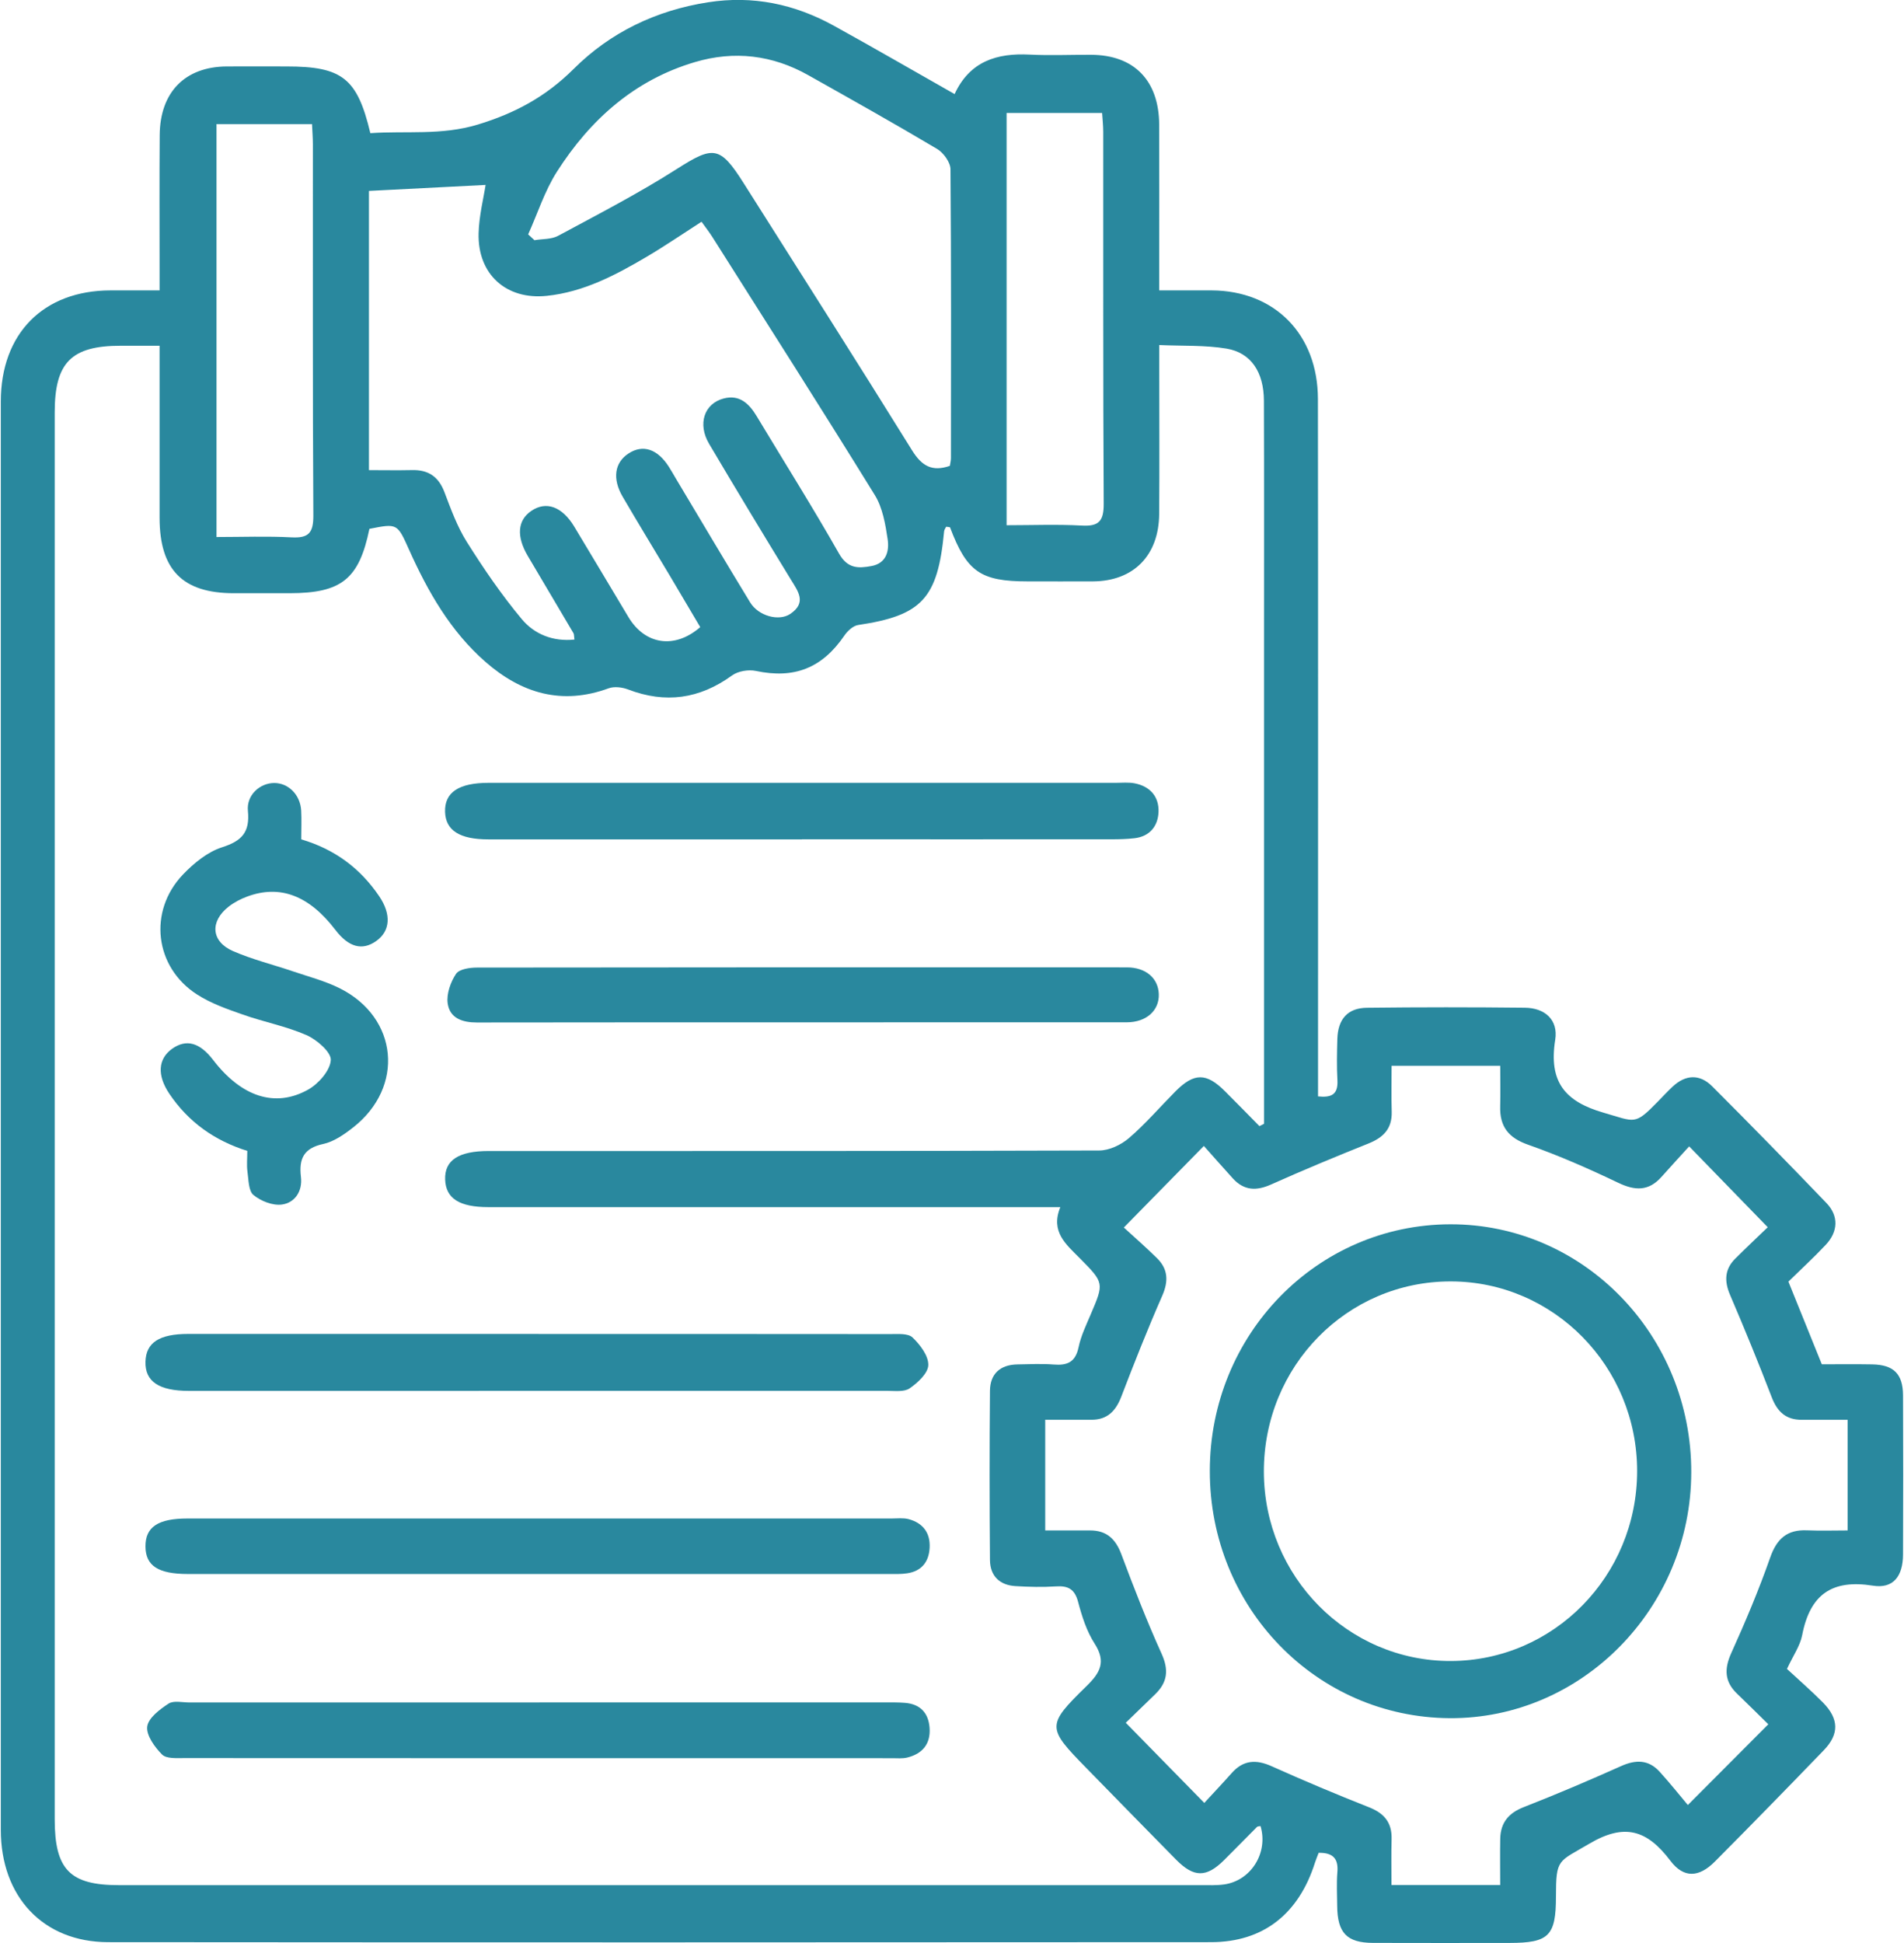 <svg width="49" height="50" viewBox="0 0 49 50" fill="none" xmlns="http://www.w3.org/2000/svg">
<g clip-path="url(#clip0_1232_3653)">
<path d="M33.936 47.679C33.9 47.775 33.867 47.851 33.842 47.929C33.425 49.251 32.51 49.977 31.167 49.978C21.706 49.985 12.243 49.986 2.781 49.978C1.11 49.975 0.021 48.808 0.021 47.088C0.021 34.837 0.021 22.586 0.021 10.333C0.021 8.584 1.115 7.476 2.843 7.473C3.238 7.473 3.632 7.473 4.107 7.473C4.107 7.271 4.107 7.094 4.107 6.917C4.107 5.77 4.101 4.622 4.11 3.474C4.119 2.368 4.765 1.715 5.839 1.71C6.351 1.707 6.862 1.71 7.375 1.71C8.807 1.71 9.194 2.011 9.531 3.427C10.446 3.363 11.361 3.49 12.298 3.205C13.251 2.915 14.043 2.491 14.762 1.775C15.709 0.83 16.887 0.267 18.22 0.059C19.378 -0.122 20.451 0.105 21.465 0.665C22.493 1.233 23.511 1.822 24.567 2.421C24.958 1.575 25.657 1.362 26.498 1.405C27.025 1.432 27.555 1.407 28.083 1.41C29.186 1.416 29.826 2.07 29.832 3.208C29.837 4.423 29.832 5.637 29.833 6.854C29.833 7.037 29.833 7.221 29.833 7.473C30.303 7.473 30.742 7.472 31.182 7.473C32.804 7.48 33.914 8.601 33.917 10.267C33.924 16.038 33.92 21.81 33.92 27.581C33.92 27.782 33.92 27.983 33.92 28.214C34.259 28.249 34.439 28.172 34.419 27.797C34.399 27.443 34.407 27.088 34.417 26.735C34.432 26.226 34.682 25.938 35.18 25.933C36.534 25.917 37.889 25.917 39.242 25.932C39.758 25.937 40.106 26.243 40.024 26.758C39.852 27.836 40.27 28.346 41.271 28.634C42.087 28.869 42.062 28.965 42.659 28.354C42.787 28.224 42.911 28.088 43.045 27.963C43.379 27.65 43.742 27.634 44.061 27.952C45.052 28.943 46.033 29.946 47.004 30.958C47.324 31.291 47.306 31.694 46.984 32.036C46.675 32.364 46.343 32.669 46.025 32.98C46.315 33.699 46.589 34.377 46.885 35.108C47.296 35.108 47.74 35.102 48.182 35.11C48.734 35.12 48.972 35.355 48.975 35.905C48.981 37.272 48.98 38.638 48.975 40.005C48.972 40.56 48.726 40.889 48.198 40.804C47.149 40.637 46.581 41.028 46.379 42.08C46.326 42.352 46.15 42.599 45.988 42.947C46.282 43.22 46.61 43.504 46.914 43.811C47.328 44.232 47.336 44.625 46.936 45.039C46.008 46.001 45.075 46.956 44.133 47.904C43.728 48.311 43.335 48.344 42.986 47.881C42.386 47.087 41.805 46.91 40.901 47.445C40.101 47.918 40.044 47.819 40.043 48.804C40.043 49.816 39.861 49.997 38.851 49.998C37.678 49.998 36.507 50.002 35.334 49.997C34.66 49.994 34.419 49.739 34.413 49.045C34.411 48.758 34.394 48.471 34.417 48.186C34.447 47.847 34.326 47.673 33.936 47.679ZM4.107 8.897C3.73 8.897 3.42 8.897 3.109 8.897C1.834 8.897 1.408 9.328 1.408 10.614C1.408 22.682 1.408 34.749 1.408 46.817C1.408 48.11 1.798 48.511 3.06 48.511C12.342 48.511 21.625 48.511 30.907 48.511C31.105 48.511 31.305 48.52 31.5 48.493C32.197 48.398 32.645 47.675 32.44 46.991C32.409 46.998 32.368 46.995 32.348 47.014C32.065 47.296 31.787 47.585 31.502 47.867C31.047 48.318 30.727 48.319 30.271 47.859C29.497 47.076 28.729 46.285 27.957 45.497C26.94 44.459 26.926 44.4 27.961 43.39C28.316 43.043 28.472 42.765 28.169 42.293C27.965 41.976 27.843 41.592 27.745 41.221C27.658 40.891 27.486 40.803 27.177 40.823C26.832 40.845 26.483 40.837 26.138 40.816C25.733 40.793 25.481 40.562 25.477 40.144C25.465 38.693 25.464 37.241 25.477 35.79C25.481 35.347 25.747 35.119 26.18 35.111C26.494 35.106 26.809 35.089 27.122 35.114C27.463 35.141 27.676 35.056 27.757 34.671C27.818 34.378 27.952 34.1 28.07 33.823C28.414 33.016 28.419 33.015 27.788 32.377C27.437 32.022 27.028 31.698 27.288 31.063H26.638C21.948 31.063 17.257 31.063 12.567 31.063C11.822 31.063 11.473 30.84 11.456 30.353C11.439 29.857 11.8 29.619 12.58 29.619C17.816 29.619 23.052 29.623 28.287 29.606C28.546 29.606 28.851 29.461 29.055 29.286C29.482 28.919 29.855 28.483 30.255 28.08C30.732 27.603 31.046 27.603 31.523 28.079C31.823 28.376 32.115 28.68 32.412 28.979L32.53 28.919V28.387C32.53 24.352 32.53 20.32 32.53 16.285C32.53 14.293 32.534 12.302 32.527 10.31C32.524 9.581 32.2 9.078 31.567 8.971C31.01 8.878 30.433 8.906 29.834 8.879C29.834 9.156 29.834 9.341 29.834 9.526C29.834 10.758 29.841 11.991 29.832 13.223C29.824 14.297 29.172 14.954 28.129 14.961C27.568 14.964 27.006 14.961 26.444 14.961C25.235 14.961 24.882 14.714 24.451 13.575C24.446 13.56 24.394 13.563 24.349 13.555C24.332 13.593 24.3 13.632 24.297 13.675C24.132 15.403 23.726 15.838 22.087 16.083C21.956 16.102 21.813 16.234 21.731 16.354C21.156 17.196 20.439 17.474 19.452 17.265C19.26 17.225 18.994 17.269 18.837 17.383C18.001 17.989 17.124 18.109 16.166 17.743C16.014 17.685 15.809 17.659 15.662 17.713C14.463 18.152 13.422 17.846 12.491 17.03C11.595 16.245 11.013 15.229 10.528 14.147C10.224 13.468 10.226 13.467 9.507 13.609C9.24 14.902 8.79 15.264 7.454 15.265C6.975 15.265 6.496 15.265 6.018 15.265C4.7 15.265 4.109 14.664 4.107 13.327C4.106 11.876 4.107 10.426 4.107 8.898V8.897ZM45.494 31.581C44.795 30.862 44.16 30.209 43.471 29.5C43.249 29.745 43.002 30.012 42.758 30.286C42.427 30.658 42.076 30.643 41.646 30.437C40.889 30.075 40.117 29.735 39.328 29.458C38.825 29.282 38.592 28.995 38.608 28.466C38.617 28.121 38.609 27.775 38.609 27.427H35.813C35.813 27.84 35.804 28.224 35.816 28.607C35.829 29.048 35.598 29.273 35.218 29.426C34.379 29.762 33.542 30.109 32.716 30.479C32.338 30.649 32.017 30.642 31.729 30.326C31.464 30.035 31.204 29.738 30.982 29.489C30.263 30.221 29.626 30.87 28.922 31.588C29.194 31.837 29.494 32.099 29.777 32.378C30.059 32.657 30.076 32.966 29.911 33.343C29.535 34.199 29.191 35.069 28.856 35.942C28.713 36.314 28.494 36.535 28.092 36.535C27.7 36.535 27.308 36.535 26.899 36.535V39.383C27.304 39.383 27.68 39.383 28.056 39.383C28.472 39.383 28.709 39.596 28.858 39.996C29.18 40.857 29.514 41.715 29.892 42.551C30.083 42.97 30.047 43.289 29.732 43.595C29.46 43.86 29.187 44.124 28.972 44.332C29.67 45.045 30.315 45.702 30.993 46.395C31.202 46.166 31.455 45.901 31.698 45.627C31.997 45.289 32.326 45.272 32.724 45.45C33.55 45.821 34.384 46.172 35.225 46.504C35.613 46.656 35.825 46.89 35.813 47.326C35.802 47.709 35.81 48.094 35.81 48.507H38.608C38.608 48.089 38.602 47.703 38.609 47.318C38.617 46.898 38.829 46.652 39.219 46.501C40.061 46.172 40.894 45.817 41.72 45.447C42.097 45.278 42.426 45.278 42.712 45.593C42.979 45.887 43.228 46.2 43.437 46.449C44.172 45.712 44.817 45.064 45.508 44.371C45.251 44.119 44.981 43.85 44.707 43.587C44.382 43.277 44.369 42.95 44.554 42.54C44.919 41.733 45.264 40.915 45.557 40.079C45.729 39.589 45.998 39.36 46.499 39.38C46.854 39.395 47.21 39.383 47.55 39.383V36.536C47.132 36.536 46.752 36.534 46.372 36.536C45.974 36.539 45.745 36.341 45.599 35.963C45.257 35.073 44.896 34.192 44.521 33.316C44.372 32.964 44.385 32.661 44.655 32.391C44.938 32.108 45.23 31.835 45.493 31.581H45.494ZM9.495 4.913V12.098C9.883 12.098 10.241 12.105 10.6 12.097C11.011 12.086 11.281 12.255 11.436 12.66C11.603 13.099 11.766 13.551 12.012 13.942C12.446 14.632 12.909 15.311 13.429 15.933C13.754 16.323 14.235 16.515 14.783 16.458C14.77 16.358 14.774 16.32 14.759 16.295C14.367 15.631 13.973 14.969 13.582 14.305C13.284 13.799 13.32 13.386 13.675 13.146C14.055 12.888 14.464 13.033 14.777 13.549C15.245 14.323 15.706 15.102 16.172 15.878C16.601 16.594 17.363 16.71 18.021 16.138C17.762 15.7 17.5 15.254 17.236 14.811C16.832 14.135 16.422 13.463 16.025 12.783C15.754 12.32 15.816 11.905 16.173 11.671C16.54 11.429 16.917 11.55 17.211 12.008C17.275 12.107 17.331 12.209 17.391 12.31C18.028 13.374 18.659 14.442 19.304 15.5C19.52 15.855 20.048 15.994 20.338 15.798C20.767 15.508 20.541 15.22 20.35 14.909C19.642 13.751 18.94 12.59 18.249 11.421C17.946 10.909 18.123 10.383 18.628 10.253C19.033 10.149 19.278 10.386 19.474 10.711C20.182 11.888 20.914 13.051 21.593 14.246C21.814 14.636 22.088 14.628 22.423 14.567C22.81 14.498 22.889 14.181 22.844 13.877C22.787 13.49 22.714 13.066 22.516 12.744C21.143 10.519 19.737 8.318 18.34 6.11C18.254 5.973 18.155 5.847 18.054 5.706C17.558 6.025 17.107 6.334 16.637 6.611C15.836 7.083 15.016 7.515 14.072 7.613C13.034 7.723 12.289 7.063 12.317 6.002C12.329 5.552 12.444 5.104 12.497 4.759C11.509 4.81 10.516 4.86 9.495 4.913ZM13.594 6.033L13.754 6.181C13.958 6.146 14.189 6.162 14.362 6.069C15.391 5.515 16.433 4.977 17.419 4.348C18.355 3.752 18.527 3.746 19.136 4.71C20.586 7.002 22.044 9.288 23.474 11.592C23.727 12 23.997 12.143 24.445 11.988C24.455 11.919 24.473 11.854 24.473 11.789C24.475 9.31 24.482 6.831 24.461 4.353C24.459 4.176 24.281 3.931 24.119 3.834C23.023 3.182 21.911 2.559 20.8 1.934C19.876 1.414 18.894 1.298 17.884 1.598C16.337 2.055 15.192 3.072 14.332 4.42C14.018 4.913 13.835 5.493 13.592 6.033H13.594ZM5.572 3.196V13.819C6.232 13.819 6.872 13.794 7.508 13.828C7.94 13.85 8.067 13.715 8.064 13.263C8.045 10.079 8.054 6.894 8.052 3.709C8.052 3.547 8.038 3.383 8.03 3.194H5.572V3.196ZM25.905 2.906V13.516C26.564 13.516 27.205 13.49 27.843 13.525C28.273 13.548 28.407 13.417 28.404 12.962C28.386 9.773 28.395 6.584 28.392 3.394C28.392 3.234 28.374 3.073 28.363 2.907H25.904L25.905 2.906Z" fill="#29889E"/>
<path d="M7.748 21.598C8.619 21.855 9.27 22.344 9.758 23.062C10.074 23.529 10.047 23.956 9.683 24.215C9.323 24.471 8.973 24.377 8.631 23.929C7.956 23.045 7.206 22.757 6.359 23.072C6.191 23.134 6.024 23.221 5.883 23.332C5.397 23.713 5.432 24.227 5.995 24.474C6.492 24.691 7.024 24.821 7.539 24.996C7.944 25.134 8.365 25.243 8.746 25.433C10.249 26.187 10.417 27.971 9.089 29.012C8.857 29.194 8.591 29.38 8.315 29.439C7.819 29.546 7.688 29.816 7.745 30.288C7.789 30.656 7.586 30.953 7.253 30.997C7.017 31.028 6.713 30.908 6.522 30.75C6.394 30.645 6.398 30.356 6.368 30.147C6.346 29.982 6.364 29.812 6.364 29.616C5.525 29.353 4.847 28.875 4.355 28.141C4.04 27.67 4.065 27.249 4.43 26.988C4.793 26.731 5.139 26.825 5.484 27.275C6.208 28.218 7.074 28.518 7.929 28.04C8.195 27.891 8.496 27.551 8.513 27.28C8.526 27.075 8.153 26.754 7.888 26.637C7.363 26.407 6.787 26.299 6.244 26.107C5.842 25.965 5.427 25.821 5.071 25.591C3.978 24.89 3.807 23.451 4.707 22.506C4.988 22.212 5.341 21.923 5.713 21.804C6.219 21.642 6.435 21.422 6.38 20.865C6.341 20.461 6.686 20.152 7.054 20.149C7.42 20.147 7.727 20.45 7.751 20.857C7.764 21.091 7.753 21.326 7.753 21.599L7.748 21.598Z" fill="#29889E"/>
<path d="M13.857 34.328C16.877 34.328 19.898 34.326 22.917 34.33C23.112 34.33 23.369 34.307 23.485 34.418C23.678 34.602 23.896 34.888 23.89 35.127C23.886 35.336 23.619 35.583 23.411 35.726C23.27 35.824 23.029 35.791 22.833 35.791C16.842 35.793 10.85 35.793 4.86 35.792C4.089 35.792 3.729 35.548 3.744 35.04C3.757 34.549 4.1 34.326 4.845 34.326C7.849 34.326 10.853 34.326 13.857 34.326V34.328Z" fill="#29889E"/>
<path d="M13.882 39.076C16.902 39.076 19.923 39.076 22.943 39.076C23.091 39.076 23.247 39.056 23.387 39.093C23.749 39.191 23.947 39.444 23.924 39.834C23.904 40.199 23.71 40.431 23.349 40.486C23.188 40.511 23.02 40.504 22.856 40.504C16.848 40.504 10.84 40.504 4.834 40.504C4.071 40.504 3.747 40.292 3.744 39.797C3.74 39.294 4.069 39.076 4.822 39.076C7.842 39.076 10.863 39.076 13.882 39.076Z" fill="#29889E"/>
<path d="M13.883 43.809C16.854 43.809 19.825 43.809 22.795 43.809C22.961 43.809 23.126 43.806 23.291 43.82C23.677 43.851 23.896 44.075 23.923 44.465C23.953 44.882 23.733 45.132 23.35 45.227C23.224 45.258 23.088 45.244 22.956 45.244C16.882 45.244 10.809 45.244 4.735 45.241C4.542 45.241 4.281 45.261 4.17 45.149C3.982 44.96 3.761 44.655 3.789 44.431C3.816 44.21 4.112 43.987 4.337 43.84C4.468 43.754 4.69 43.81 4.871 43.81C7.875 43.81 10.879 43.81 13.883 43.81V43.809Z" fill="#29889E"/>
<path d="M20.636 21.6C17.947 21.6 15.257 21.6 12.568 21.6C11.828 21.6 11.47 21.369 11.454 20.894C11.437 20.392 11.805 20.145 12.574 20.145C17.953 20.145 23.33 20.145 28.709 20.145C28.875 20.145 29.043 20.127 29.203 20.158C29.593 20.234 29.831 20.497 29.815 20.896C29.8 21.264 29.585 21.525 29.198 21.57C29.002 21.593 28.803 21.598 28.606 21.598C25.95 21.6 23.293 21.598 20.637 21.598L20.636 21.6Z" fill="#29889E"/>
<path d="M20.634 26.309C17.846 26.309 15.058 26.307 12.27 26.312C11.901 26.312 11.574 26.204 11.521 25.818C11.488 25.575 11.596 25.271 11.736 25.061C11.82 24.937 12.089 24.899 12.275 24.899C17.851 24.891 23.426 24.892 29.002 24.894C29.487 24.894 29.806 25.17 29.822 25.578C29.838 26.002 29.504 26.307 28.998 26.307C26.21 26.309 23.422 26.308 20.634 26.308V26.309Z" fill="#29889E"/>
<path d="M31.135 37.851C31.136 34.341 33.891 31.514 37.32 31.505C40.75 31.495 43.533 34.358 43.525 37.889C43.518 41.379 40.71 44.235 37.308 44.214C33.874 44.192 31.132 41.367 31.135 37.853V37.851ZM37.334 42.743C39.985 42.737 42.128 40.556 42.132 37.861C42.136 35.169 39.99 32.98 37.342 32.975C34.667 32.968 32.518 35.157 32.526 37.878C32.534 40.571 34.687 42.748 37.334 42.743Z" fill="#29889E"/>
</g>
<defs>
<clipPath id="clip0_1232_3653">
<rect width="48.958" height="50" fill="white" transform="translate(0.021)"/>
</clipPath>
</defs>
</svg>
